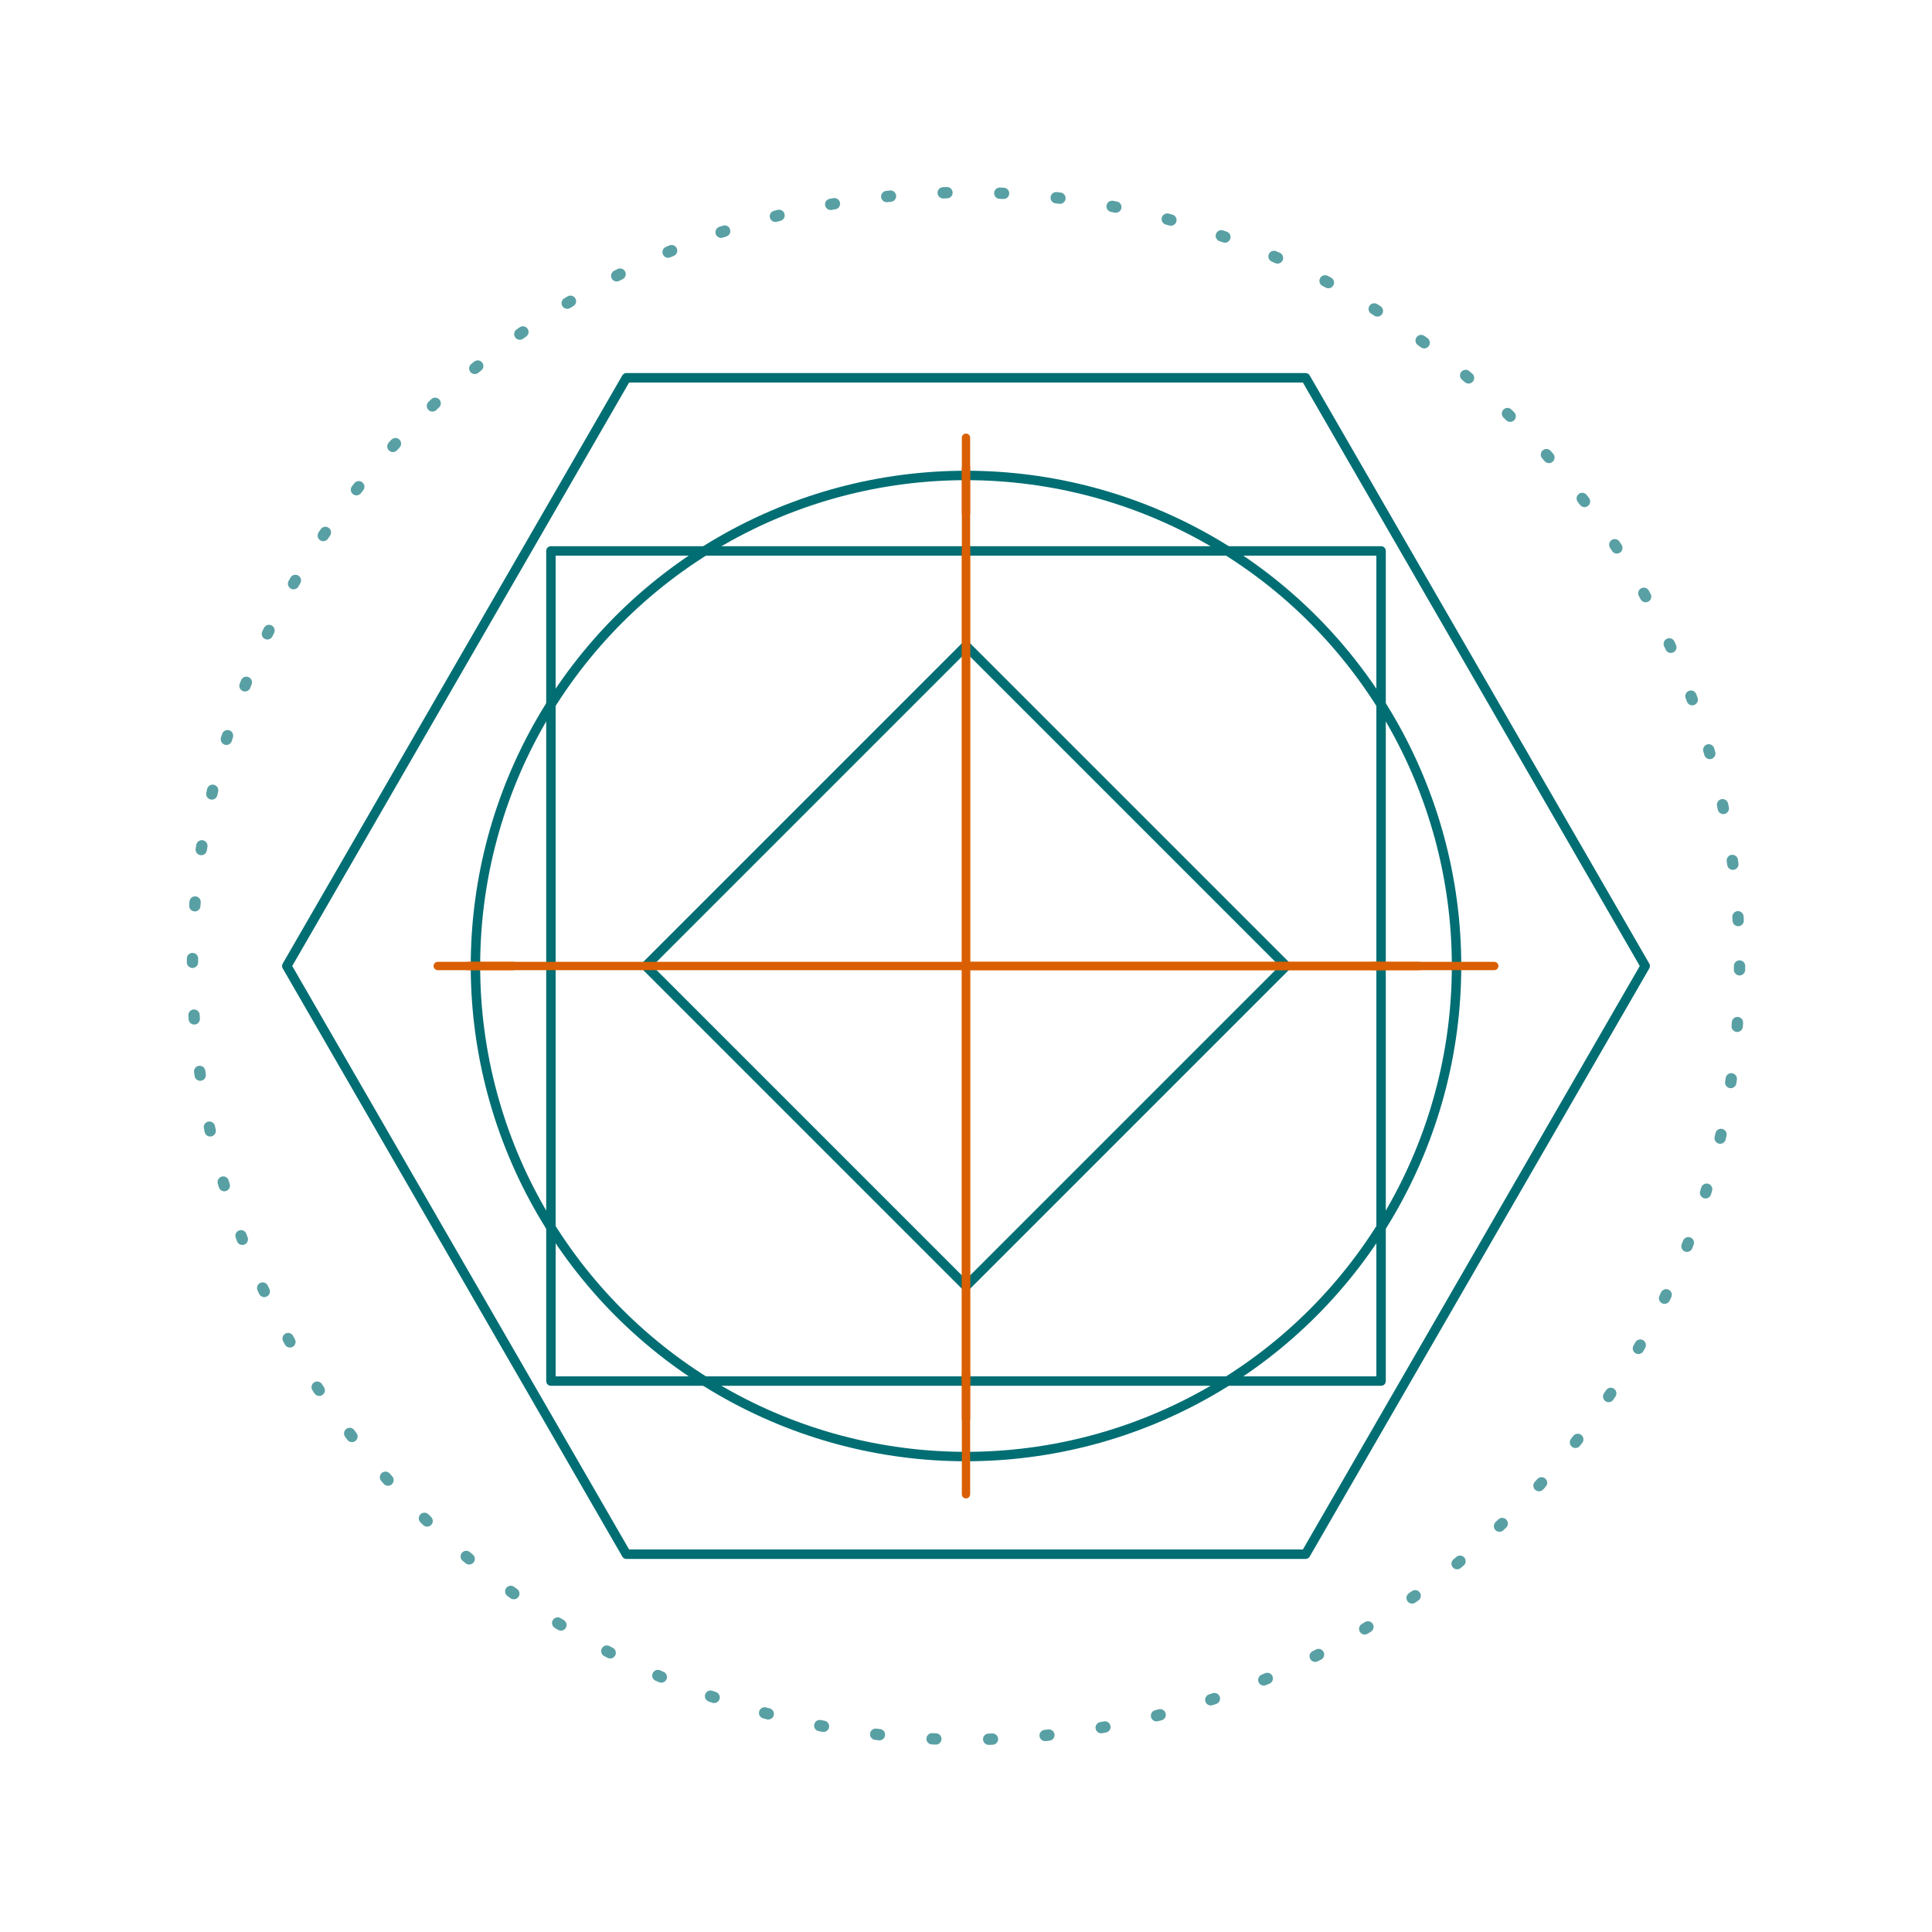<svg xmlns="http://www.w3.org/2000/svg" viewBox="0 0 512 512" width="512" height="512" role="img" aria-label="Technical sacred-geometry glyph" style="background:none">
  <defs>
    <style>
      .base { fill: none; stroke: #006E73; stroke-width: 2.5; stroke-linecap: round; stroke-linejoin: round; vector-effect: non-scaling-stroke; }
      .hl   { fill: none; stroke: #D95F02; stroke-width: 2.2; stroke-linecap: round; stroke-linejoin: round; vector-effect: non-scaling-stroke; }
      .dot  { fill: none; stroke: #006E73; stroke-width: 3; stroke-dasharray: 1 14; stroke-linecap: round; opacity: .65; vector-effect: non-scaling-stroke; }
      .node { fill: #006E73; }
      .accent { fill: none; stroke: #006E73; opacity: .75; vector-effect: non-scaling-stroke; }
    </style>
  </defs>

  <!-- Dotted survey circle -->
  <circle class="dot" cx="256" cy="256" r="205"/>

  <!-- Outer hexagon -->
  <polygon class="base" points="76,256 166,100.12 346,100.12 436,256 346,411.88 166,411.88"/>

  <!-- Concentric squares -->
  <rect class="base" x="146" y="146" width="220" height="220"/>
  <rect class="base" x="196" y="196" width="120" height="120" transform="rotate(45 256 256)"/>

  <!-- Primary circle -->
  <circle class="base" cx="256" cy="256" r="130"/>

  <!-- Crosshair + ticks -->
  <g class="hl">
    <line x1="116" y1="256" x2="396" y2="256"/>
    <line x1="256" y1="116" x2="256" y2="396"/>
    <line x1="256" y1="124" x2="256" y2="136"/>
    <line x1="256" y1="376" x2="256" y2="364"/>
    <line x1="124" y1="256" x2="136" y2="256"/>
    <line x1="376" y1="256" x2="364" y2="256"/>
  </g>

  <!-- Radial spokes (8) -->
  <g class="hl" opacity=".95">
    <line x1="256" y1="256" x2="256" y2="146"/>
    <line x1="256" y1="256" x2="366" y2="256"/>
    <line x1="256" y1="256" x2="256" y2="366"/>
  </g>
</svg>
